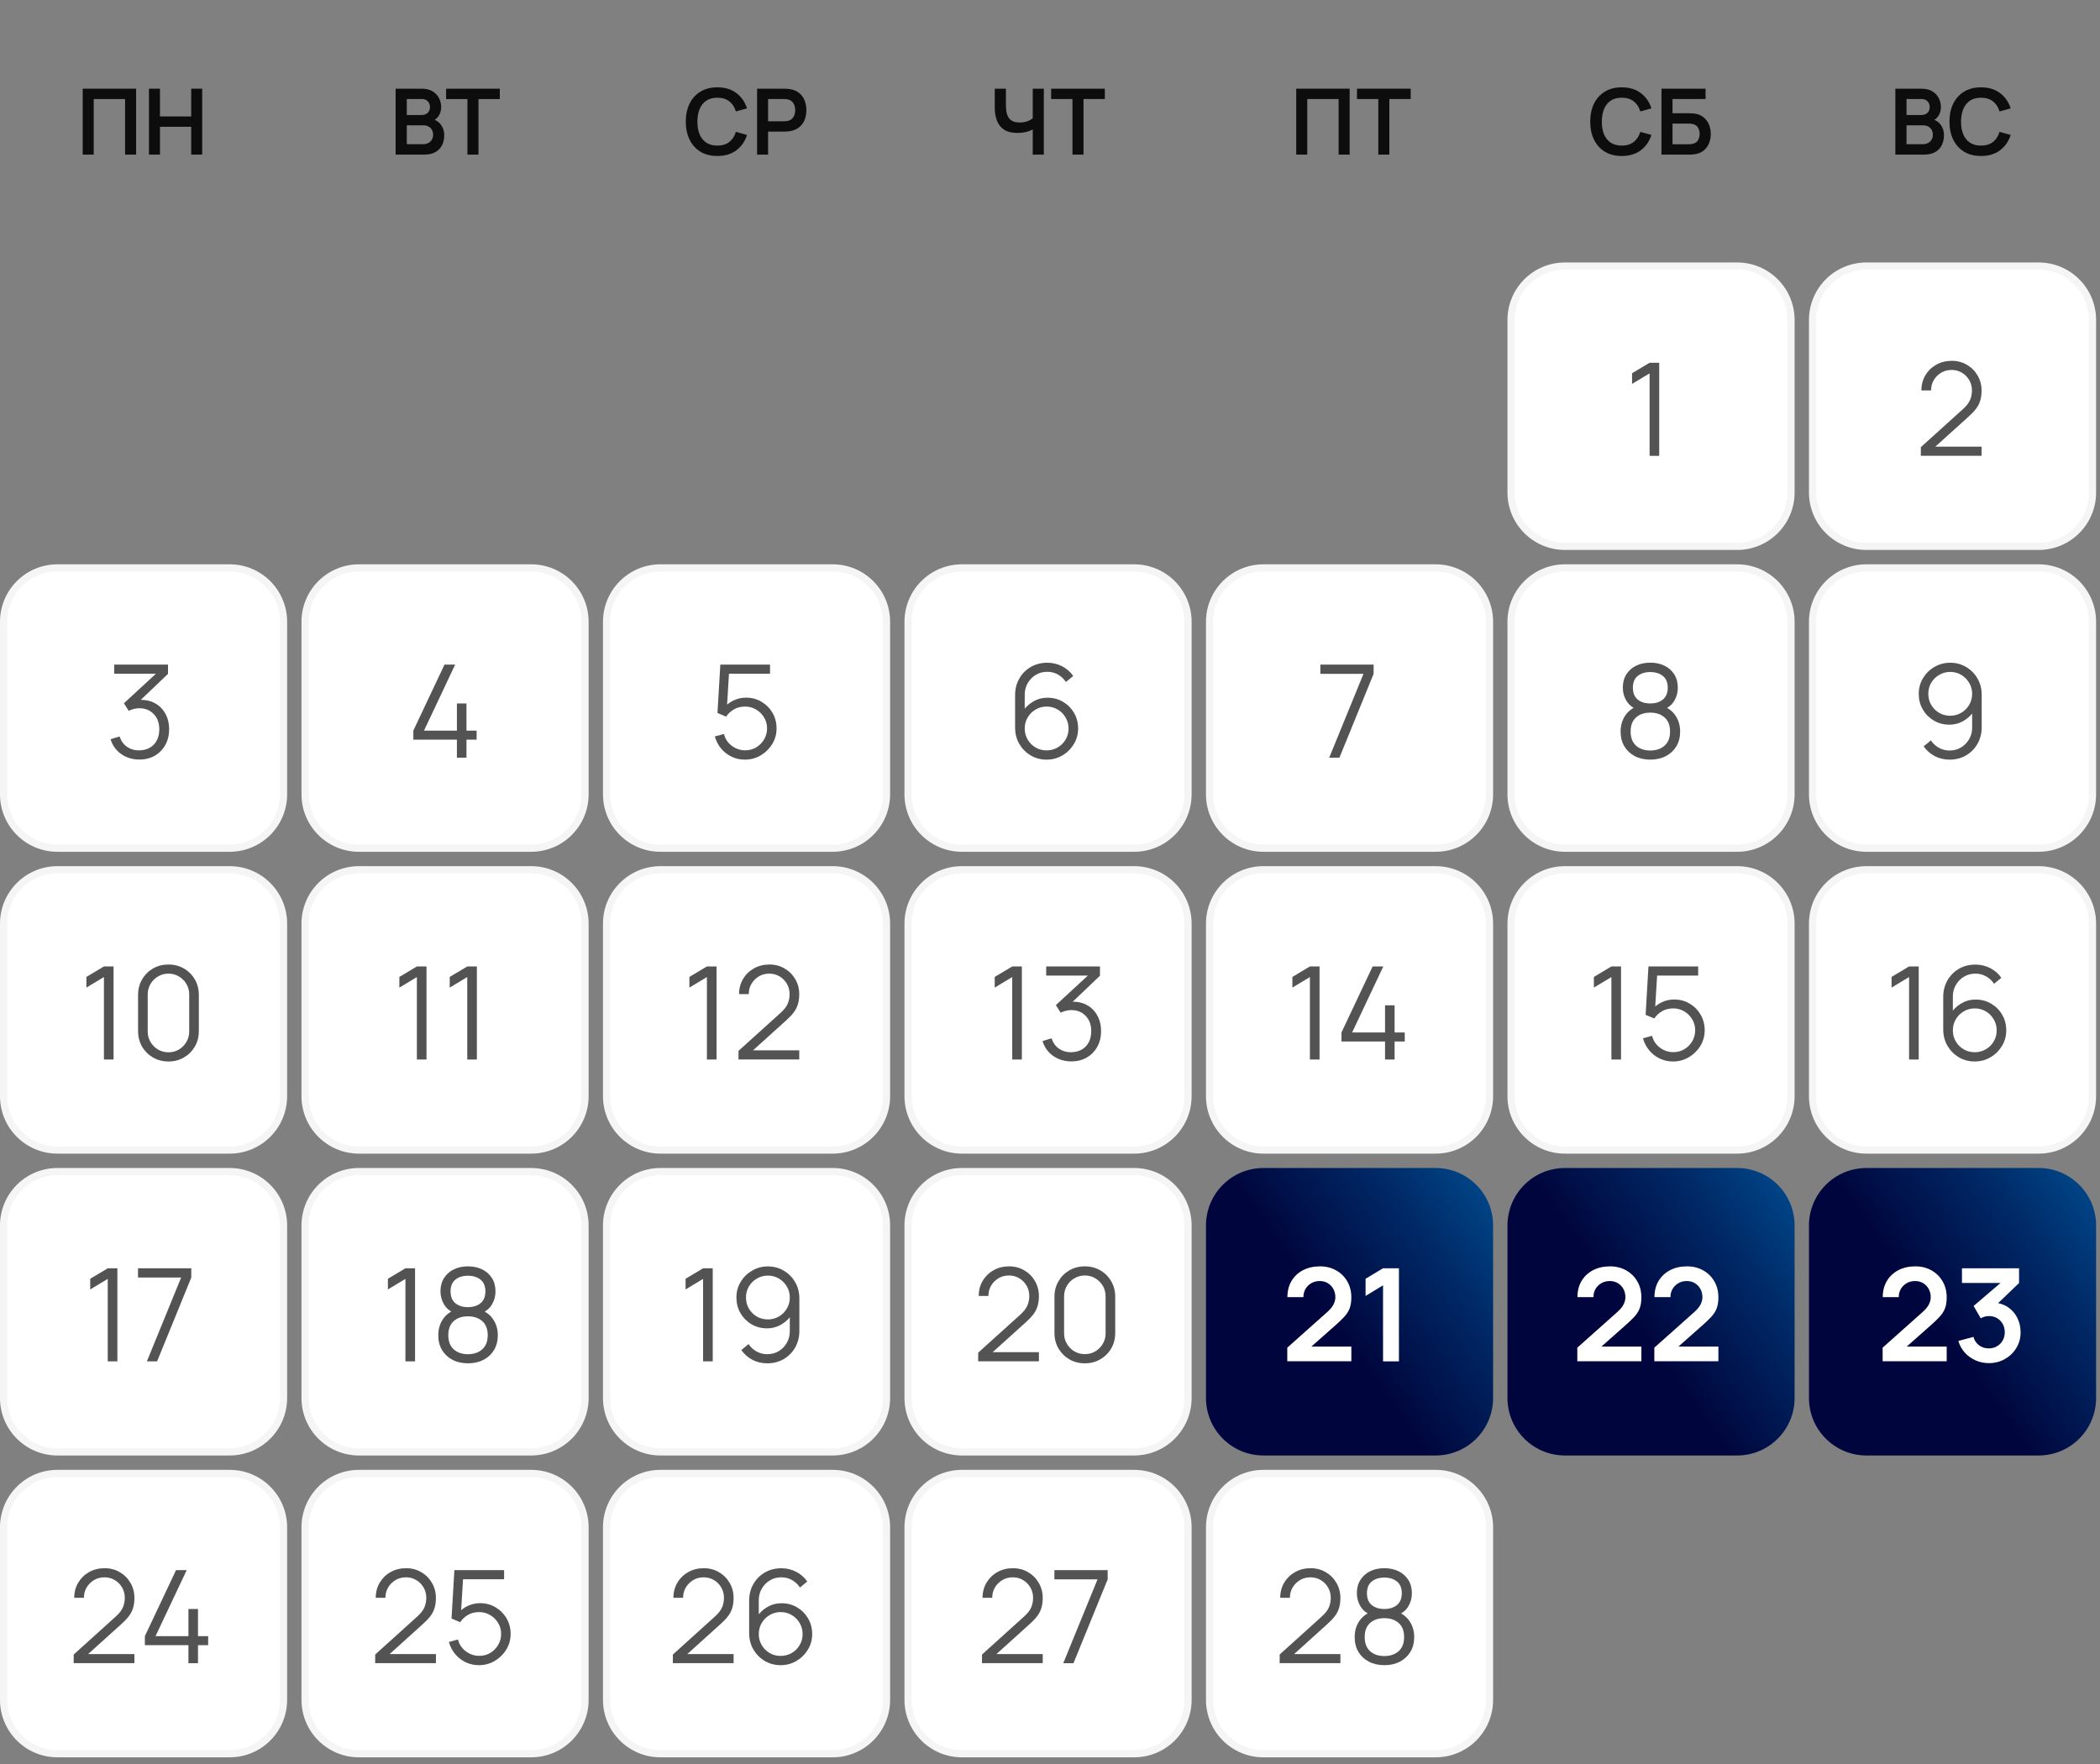 <svg width="275" height="231" viewBox="0 0 275 231" fill="none" xmlns="http://www.w3.org/2000/svg">
<rect x="0" y="0" width="275" height="231" fill="#808080" stroke="none"/>
<path d="M10.829 20.247V11.615H17.825V20.247H16.381V12.97H12.274V20.247H10.829ZM19.506 20.247V11.615H20.95V15.248H25.039V11.615H26.478V20.247H25.039V16.602H20.95V20.247H19.506Z" fill="#0D0D0D"/>
<path d="M51.808 20.247V11.615H55.231C55.815 11.615 56.292 11.733 56.664 11.968C57.04 12.2 57.317 12.498 57.497 12.862C57.681 13.225 57.773 13.601 57.773 13.989C57.773 14.464 57.659 14.868 57.431 15.2C57.208 15.531 56.902 15.755 56.514 15.871V15.571C57.058 15.695 57.469 15.953 57.749 16.345C58.033 16.736 58.175 17.182 58.175 17.682C58.175 18.193 58.077 18.641 57.881 19.024C57.685 19.408 57.393 19.708 57.006 19.924C56.622 20.14 56.146 20.247 55.579 20.247H51.808ZM53.271 18.887H55.399C55.651 18.887 55.877 18.837 56.076 18.737C56.276 18.633 56.432 18.489 56.544 18.305C56.66 18.117 56.718 17.895 56.718 17.64C56.718 17.408 56.668 17.2 56.568 17.016C56.468 16.832 56.322 16.686 56.13 16.578C55.938 16.467 55.709 16.411 55.441 16.411H53.271V18.887ZM53.271 15.062H55.213C55.421 15.062 55.607 15.022 55.771 14.942C55.935 14.862 56.064 14.744 56.16 14.588C56.256 14.432 56.304 14.24 56.304 14.013C56.304 13.713 56.208 13.463 56.017 13.263C55.825 13.063 55.557 12.963 55.213 12.963H53.271V15.062ZM61.212 20.247V12.97H58.418V11.615H65.451V12.97H62.657V20.247H61.212Z" fill="#0D0D0D"/>
<path d="M93.938 20.427C93.075 20.427 92.335 20.239 91.72 19.864C91.104 19.484 90.631 18.956 90.299 18.281C89.971 17.605 89.807 16.822 89.807 15.931C89.807 15.04 89.971 14.256 90.299 13.581C90.631 12.905 91.104 12.38 91.72 12.004C92.335 11.624 93.075 11.435 93.938 11.435C94.933 11.435 95.762 11.684 96.426 12.184C97.089 12.68 97.555 13.349 97.823 14.192L96.366 14.594C96.198 14.03 95.912 13.591 95.509 13.275C95.105 12.955 94.581 12.796 93.938 12.796C93.358 12.796 92.875 12.925 92.487 13.185C92.103 13.445 91.814 13.811 91.618 14.282C91.426 14.75 91.328 15.299 91.324 15.931C91.324 16.562 91.42 17.114 91.612 17.585C91.808 18.053 92.1 18.417 92.487 18.677C92.875 18.936 93.358 19.066 93.938 19.066C94.581 19.066 95.105 18.906 95.509 18.587C95.912 18.267 96.198 17.827 96.366 17.268L97.823 17.669C97.555 18.513 97.089 19.184 96.426 19.684C95.762 20.179 94.933 20.427 93.938 20.427ZM99.139 20.247V11.614H102.706C102.79 11.614 102.898 11.618 103.03 11.627C103.162 11.63 103.283 11.643 103.395 11.662C103.895 11.738 104.307 11.904 104.63 12.16C104.958 12.416 105.2 12.74 105.356 13.131C105.516 13.519 105.596 13.951 105.596 14.426C105.596 14.898 105.516 15.329 105.356 15.721C105.196 16.109 104.952 16.43 104.624 16.686C104.301 16.942 103.891 17.108 103.395 17.184C103.283 17.2 103.16 17.212 103.024 17.22C102.892 17.228 102.786 17.232 102.706 17.232H100.584V20.247H99.139ZM100.584 15.883H102.646C102.726 15.883 102.816 15.879 102.916 15.871C103.016 15.863 103.108 15.847 103.192 15.823C103.431 15.763 103.619 15.657 103.755 15.505C103.895 15.353 103.993 15.181 104.049 14.99C104.109 14.798 104.139 14.61 104.139 14.426C104.139 14.242 104.109 14.055 104.049 13.863C103.993 13.667 103.895 13.493 103.755 13.341C103.619 13.189 103.431 13.083 103.192 13.023C103.108 12.999 103.016 12.985 102.916 12.981C102.816 12.973 102.726 12.969 102.646 12.969H100.584V15.883Z" fill="#0D0D0D"/>
<path d="M135.241 20.247V16.41L135.475 16.782C135.239 16.978 134.92 17.132 134.516 17.244C134.112 17.352 133.683 17.406 133.227 17.406C132.5 17.406 131.92 17.264 131.489 16.98C131.057 16.696 130.745 16.305 130.553 15.805C130.362 15.305 130.266 14.728 130.266 14.072V11.614H131.728V13.629C131.728 13.925 131.744 14.216 131.776 14.504C131.812 14.788 131.888 15.046 132.004 15.277C132.124 15.509 132.306 15.695 132.55 15.835C132.794 15.971 133.123 16.039 133.539 16.039C134.002 16.039 134.398 15.961 134.726 15.805C135.054 15.649 135.285 15.483 135.421 15.307L135.241 16.033V11.614H136.692V20.247H135.241ZM140.442 20.247V12.969H137.649V11.614H144.681V12.969H141.887V20.247H140.442Z" fill="#0D0D0D"/>
<path d="M169.744 20.247V11.614H176.74V20.247H175.296V12.969H171.189V20.247H169.744ZM180.495 20.247V12.969H177.701V11.614H184.733V12.969H181.94V20.247H180.495Z" fill="#0D0D0D"/>
<path d="M212.374 20.427C211.511 20.427 210.771 20.239 210.156 19.864C209.54 19.484 209.067 18.956 208.735 18.281C208.407 17.605 208.243 16.822 208.243 15.931C208.243 15.04 208.407 14.256 208.735 13.581C209.067 12.905 209.54 12.38 210.156 12.004C210.771 11.624 211.511 11.435 212.374 11.435C213.369 11.435 214.198 11.684 214.862 12.184C215.525 12.68 215.991 13.349 216.259 14.192L214.802 14.594C214.634 14.03 214.348 13.591 213.945 13.275C213.541 12.955 213.017 12.796 212.374 12.796C211.794 12.796 211.311 12.925 210.923 13.185C210.539 13.445 210.25 13.811 210.054 14.282C209.862 14.75 209.764 15.299 209.76 15.931C209.76 16.562 209.856 17.114 210.048 17.585C210.244 18.053 210.535 18.417 210.923 18.677C211.311 18.936 211.794 19.066 212.374 19.066C213.017 19.066 213.541 18.906 213.945 18.587C214.348 18.267 214.634 17.827 214.802 17.268L216.259 17.669C215.991 18.513 215.525 19.184 214.862 19.684C214.198 20.179 213.369 20.427 212.374 20.427ZM217.575 20.247V11.614H223.348V12.969H219.02V14.828H221.142C221.222 14.828 221.328 14.832 221.46 14.84C221.596 14.844 221.719 14.852 221.831 14.864C222.315 14.92 222.719 15.074 223.042 15.325C223.37 15.577 223.616 15.895 223.78 16.279C223.948 16.662 224.031 17.082 224.031 17.538C224.031 17.993 223.95 18.415 223.786 18.802C223.622 19.186 223.376 19.504 223.048 19.756C222.725 20.003 222.319 20.155 221.831 20.211C221.719 20.223 221.597 20.233 221.466 20.241C221.334 20.245 221.226 20.247 221.142 20.247H217.575ZM219.02 18.892H221.082C221.162 18.892 221.252 18.888 221.352 18.88C221.452 18.872 221.544 18.86 221.627 18.845C221.987 18.768 222.235 18.601 222.371 18.341C222.507 18.081 222.575 17.813 222.575 17.538C222.575 17.258 222.507 16.99 222.371 16.734C222.235 16.474 221.987 16.307 221.627 16.231C221.544 16.211 221.452 16.199 221.352 16.195C221.252 16.187 221.162 16.183 221.082 16.183H219.02V18.892Z" fill="#0D0D0D"/>
<path d="M248.202 20.247V11.615H251.625C252.208 11.615 252.686 11.733 253.058 11.968C253.433 12.2 253.711 12.498 253.891 12.862C254.075 13.225 254.167 13.601 254.167 13.989C254.167 14.464 254.053 14.868 253.825 15.2C253.601 15.531 253.295 15.755 252.908 15.871V15.571C253.451 15.695 253.863 15.953 254.143 16.345C254.426 16.736 254.568 17.182 254.568 17.682C254.568 18.193 254.47 18.641 254.275 19.024C254.079 19.408 253.787 19.708 253.399 19.924C253.016 20.14 252.54 20.247 251.973 20.247H248.202ZM249.664 18.887H251.793C252.044 18.887 252.27 18.837 252.47 18.737C252.67 18.633 252.826 18.489 252.938 18.305C253.054 18.117 253.112 17.895 253.112 17.64C253.112 17.408 253.062 17.2 252.962 17.016C252.862 16.832 252.716 16.686 252.524 16.578C252.332 16.467 252.102 16.411 251.835 16.411H249.664V18.887ZM249.664 15.062H251.607C251.815 15.062 252 15.022 252.164 14.942C252.328 14.862 252.458 14.744 252.554 14.588C252.65 14.432 252.698 14.24 252.698 14.013C252.698 13.713 252.602 13.463 252.41 13.263C252.218 13.063 251.951 12.963 251.607 12.963H249.664V15.062ZM259.417 20.427C258.553 20.427 257.814 20.239 257.198 19.864C256.583 19.484 256.109 18.956 255.778 18.281C255.45 17.606 255.286 16.822 255.286 15.931C255.286 15.04 255.45 14.256 255.778 13.581C256.109 12.906 256.583 12.38 257.198 12.004C257.814 11.625 258.553 11.435 259.417 11.435C260.412 11.435 261.241 11.685 261.904 12.184C262.568 12.68 263.034 13.349 263.301 14.193L261.845 14.594C261.677 14.031 261.391 13.591 260.987 13.275C260.584 12.956 260.06 12.796 259.417 12.796C258.837 12.796 258.353 12.926 257.966 13.185C257.582 13.445 257.292 13.811 257.097 14.282C256.905 14.75 256.807 15.3 256.803 15.931C256.803 16.562 256.899 17.114 257.091 17.586C257.286 18.053 257.578 18.417 257.966 18.677C258.353 18.936 258.837 19.066 259.417 19.066C260.06 19.066 260.584 18.907 260.987 18.587C261.391 18.267 261.677 17.827 261.845 17.268L263.301 17.67C263.034 18.513 262.568 19.184 261.904 19.684C261.241 20.18 260.412 20.427 259.417 20.427Z" fill="#0D0D0D"/>
<path d="M197.407 41.897C197.407 37.741 200.776 34.372 204.932 34.372H227.482C231.638 34.372 235.007 37.741 235.007 41.897V64.493C235.007 68.648 231.638 72.017 227.482 72.017H204.932C200.776 72.017 197.407 68.648 197.407 64.493V41.897Z" fill="white"/>
<path d="M197.878 41.897C197.878 38.001 201.036 34.842 204.932 34.842H227.482C231.378 34.842 234.536 38.001 234.536 41.897V64.493C234.536 68.388 231.378 71.547 227.482 71.547H204.932C201.036 71.547 197.878 68.388 197.878 64.493V41.897Z" stroke="black" stroke-opacity="0.04" stroke-width="0.941"/>
<path d="M216.017 59.694V48.893L213.723 50.273V48.876L216.017 47.505H217.278V59.694H216.017Z" fill="#535353"/>
<path d="M236.889 41.897C236.889 37.741 240.258 34.372 244.413 34.372H266.964C271.119 34.372 274.488 37.741 274.488 41.897V64.493C274.488 68.648 271.119 72.017 266.964 72.017H244.413C240.258 72.017 236.889 68.648 236.889 64.493V41.897Z" fill="white"/>
<path d="M237.359 41.897C237.359 38.001 240.517 34.842 244.413 34.842H266.964C270.86 34.842 274.018 38.001 274.018 41.897V64.493C274.018 68.388 270.859 71.547 266.964 71.547H244.413C240.517 71.547 237.359 68.388 237.359 64.493V41.897Z" stroke="black" stroke-opacity="0.04" stroke-width="0.941"/>
<path d="M251.535 59.686L251.543 58.552L257.054 53.574C257.528 53.145 257.841 52.739 257.994 52.355C258.152 51.966 258.231 51.56 258.231 51.136C258.231 50.634 258.112 50.18 257.875 49.774C257.638 49.367 257.319 49.046 256.919 48.809C256.518 48.566 256.069 48.445 255.573 48.445C255.054 48.445 254.591 48.569 254.184 48.817C253.778 49.065 253.456 49.393 253.219 49.799C252.988 50.205 252.875 50.648 252.881 51.128H251.611C251.611 50.389 251.786 49.726 252.136 49.139C252.486 48.552 252.96 48.092 253.558 47.759C254.156 47.42 254.833 47.251 255.59 47.251C256.329 47.251 256.992 47.426 257.579 47.776C258.171 48.12 258.637 48.589 258.976 49.181C259.32 49.768 259.492 50.423 259.492 51.145C259.492 51.653 259.43 52.102 259.306 52.491C259.187 52.875 258.998 53.233 258.739 53.566C258.485 53.893 258.16 54.232 257.765 54.582L252.872 59L252.678 58.492H259.492V59.686H251.535Z" fill="#535353"/>
<path d="M0 81.424C0 77.268 3.369 73.899 7.524 73.899H30.075C34.23 73.899 37.599 77.268 37.599 81.424V104.02C37.599 108.175 34.23 111.544 30.075 111.544H7.524C3.369 111.544 0 108.175 0 104.02V81.424Z" fill="white"/>
<path d="M0.47 81.424C0.47 77.528 3.628 74.37 7.524 74.37H30.075C33.971 74.37 37.129 77.528 37.129 81.424V104.02C37.129 107.915 33.971 111.074 30.075 111.074H7.524C3.628 111.074 0.47 107.915 0.47 104.02V81.424Z" stroke="black" stroke-opacity="0.04" stroke-width="0.941"/>
<path d="M18.261 99.467C17.657 99.467 17.101 99.36 16.593 99.145C16.085 98.931 15.648 98.626 15.281 98.231C14.914 97.831 14.646 97.354 14.477 96.801L15.662 96.445C15.865 97.049 16.198 97.506 16.661 97.817C17.129 98.127 17.657 98.276 18.244 98.265C18.785 98.254 19.251 98.132 19.64 97.901C20.035 97.67 20.337 97.348 20.546 96.936C20.755 96.524 20.859 96.047 20.859 95.505C20.859 94.676 20.617 94.01 20.131 93.508C19.652 93 19.017 92.746 18.227 92.746C18.007 92.746 17.775 92.777 17.533 92.839C17.29 92.895 17.064 92.977 16.855 93.085L16.229 92.094L20.969 87.718L21.172 88.226H14.959V87.032H22.002V88.243L17.871 92.187L17.854 91.696C18.701 91.589 19.446 91.685 20.089 91.984C20.732 92.283 21.235 92.74 21.596 93.356C21.962 93.965 22.146 94.682 22.146 95.505C22.146 96.284 21.977 96.973 21.638 97.571C21.305 98.163 20.845 98.629 20.258 98.968C19.671 99.301 19.006 99.467 18.261 99.467Z" fill="#535353"/>
<path d="M39.481 81.424C39.481 77.268 42.85 73.899 47.006 73.899H69.556C73.712 73.899 77.081 77.268 77.081 81.424V104.02C77.081 108.175 73.712 111.544 69.556 111.544H47.006C42.85 111.544 39.481 108.175 39.481 104.02V81.424Z" fill="white"/>
<path d="M39.952 81.424C39.952 77.528 43.11 74.37 47.006 74.37H69.556C73.452 74.37 76.61 77.528 76.61 81.424V104.02C76.61 107.915 73.452 111.074 69.556 111.074H47.006C43.11 111.074 39.952 107.915 39.952 104.02V81.424Z" stroke="black" stroke-opacity="0.04" stroke-width="0.941"/>
<path d="M59.833 99.222V96.86H54.127V95.675L58.208 87.032H59.604L55.524 95.675H59.833V92.12H61.086V95.675H62.415V96.86H61.086V99.222H59.833Z" fill="#535353"/>
<path d="M78.963 81.424C78.963 77.268 82.332 73.899 86.487 73.899H109.038C113.193 73.899 116.562 77.268 116.562 81.424V104.02C116.562 108.175 113.193 111.544 109.038 111.544H86.487C82.332 111.544 78.963 108.175 78.963 104.02V81.424Z" fill="white"/>
<path d="M79.433 81.424C79.433 77.528 82.591 74.37 86.487 74.37H109.038C112.934 74.37 116.092 77.528 116.092 81.424V104.02C116.092 107.915 112.934 111.074 109.038 111.074H86.487C82.591 111.074 79.433 107.915 79.433 104.02V81.424Z" stroke="black" stroke-opacity="0.04" stroke-width="0.941"/>
<path d="M97.545 99.476C96.913 99.476 96.329 99.346 95.793 99.086C95.257 98.827 94.8 98.468 94.422 98.011C94.043 97.554 93.773 97.029 93.609 96.437L94.803 96.115C94.91 96.555 95.105 96.936 95.387 97.258C95.669 97.574 95.999 97.819 96.377 97.994C96.761 98.169 97.162 98.257 97.579 98.257C98.121 98.257 98.606 98.127 99.035 97.867C99.47 97.602 99.814 97.252 100.068 96.818C100.322 96.383 100.449 95.906 100.449 95.387C100.449 94.851 100.316 94.368 100.051 93.939C99.786 93.505 99.436 93.161 99.001 92.907C98.567 92.653 98.093 92.526 97.579 92.526C97.003 92.526 96.507 92.653 96.089 92.907C95.672 93.155 95.339 93.468 95.09 93.846L93.956 93.372L94.329 87.032H100.838V88.226H94.879L95.497 87.642L95.167 93.051L94.853 92.636C95.203 92.235 95.626 91.922 96.123 91.696C96.62 91.471 97.142 91.358 97.689 91.358C98.44 91.358 99.117 91.538 99.721 91.9C100.325 92.255 100.804 92.737 101.16 93.347C101.515 93.957 101.693 94.636 101.693 95.387C101.693 96.132 101.504 96.815 101.126 97.436C100.748 98.051 100.246 98.544 99.619 98.917C98.993 99.289 98.301 99.476 97.545 99.476Z" fill="#535353"/>
<path d="M118.444 81.424C118.444 77.268 121.813 73.899 125.969 73.899H148.519C152.675 73.899 156.044 77.268 156.044 81.424V104.02C156.044 108.175 152.675 111.544 148.519 111.544H125.969C121.813 111.544 118.444 108.175 118.444 104.02V81.424Z" fill="white"/>
<path d="M118.915 81.424C118.915 77.528 122.073 74.37 125.969 74.37H148.519C152.415 74.37 155.573 77.528 155.573 81.424V104.02C155.573 107.915 152.415 111.074 148.519 111.074H125.969C122.073 111.074 118.915 107.915 118.915 104.02V81.424Z" stroke="black" stroke-opacity="0.04" stroke-width="0.941"/>
<path d="M137.051 99.476C136.29 99.476 135.596 99.292 134.969 98.925C134.348 98.553 133.852 98.051 133.479 97.419C133.112 96.781 132.929 96.064 132.929 95.269V91.044C132.929 90.226 133.112 89.498 133.479 88.861C133.846 88.217 134.346 87.712 134.978 87.345C135.615 86.973 136.338 86.787 137.145 86.787C137.839 86.787 138.482 86.939 139.075 87.244C139.673 87.549 140.161 87.975 140.539 88.522L139.583 89.309C139.323 88.903 138.979 88.578 138.55 88.336C138.121 88.093 137.653 87.972 137.145 87.972C136.575 87.972 136.067 88.11 135.621 88.386C135.175 88.663 134.825 89.027 134.571 89.478C134.317 89.924 134.19 90.41 134.19 90.934V93.593L133.877 93.237C134.233 92.678 134.698 92.227 135.274 91.883C135.855 91.538 136.487 91.366 137.17 91.366C137.926 91.366 138.606 91.547 139.21 91.908C139.814 92.263 140.294 92.746 140.649 93.356C141.005 93.965 141.182 94.648 141.182 95.404C141.182 96.154 140.993 96.837 140.615 97.453C140.243 98.068 139.743 98.559 139.117 98.925C138.496 99.292 137.808 99.476 137.051 99.476ZM137.051 98.265C137.582 98.265 138.064 98.138 138.499 97.884C138.939 97.63 139.286 97.286 139.54 96.852C139.8 96.417 139.93 95.934 139.93 95.404C139.93 94.874 139.8 94.391 139.54 93.957C139.286 93.516 138.942 93.169 138.507 92.915C138.073 92.656 137.59 92.526 137.06 92.526C136.529 92.526 136.047 92.656 135.612 92.915C135.178 93.169 134.831 93.516 134.571 93.957C134.317 94.391 134.19 94.874 134.19 95.404C134.19 95.929 134.317 96.409 134.571 96.843C134.825 97.278 135.169 97.625 135.604 97.884C136.039 98.138 136.521 98.265 137.051 98.265Z" fill="#535353"/>
<path d="M157.926 81.424C157.926 77.268 161.295 73.899 165.45 73.899H188.001C192.156 73.899 195.525 77.268 195.525 81.424V104.02C195.525 108.175 192.156 111.544 188.001 111.544H165.45C161.295 111.544 157.926 108.175 157.926 104.02V81.424Z" fill="white"/>
<path d="M158.396 81.424C158.396 77.528 161.554 74.37 165.45 74.37H188.001C191.897 74.37 195.055 77.528 195.055 81.424V104.02C195.055 107.915 191.897 111.074 188.001 111.074H165.45C161.554 111.074 158.396 107.915 158.396 104.02V81.424Z" stroke="black" stroke-opacity="0.04" stroke-width="0.941"/>
<path d="M174.062 99.222L178.549 88.243H172.903V87.032H179.878V88.243L175.4 99.222H174.062Z" fill="#535353"/>
<path d="M197.407 81.424C197.407 77.268 200.776 73.899 204.932 73.899H227.482C231.638 73.899 235.007 77.268 235.007 81.424V104.02C235.007 108.175 231.638 111.544 227.482 111.544H204.932C200.776 111.544 197.407 108.175 197.407 104.02V81.424Z" fill="white"/>
<path d="M197.878 81.424C197.878 77.528 201.036 74.37 204.932 74.37H227.482C231.378 74.37 234.536 77.528 234.536 81.424V104.02C234.536 107.915 231.378 111.074 227.482 111.074H204.932C201.036 111.074 197.878 107.915 197.878 104.02V81.424Z" stroke="black" stroke-opacity="0.04" stroke-width="0.941"/>
<path d="M216.108 99.476C215.346 99.476 214.672 99.323 214.085 99.019C213.504 98.714 213.047 98.288 212.714 97.74C212.386 97.187 212.223 96.541 212.223 95.802C212.223 95.046 212.406 94.374 212.773 93.787C213.14 93.195 213.698 92.746 214.449 92.441L214.432 92.932C213.806 92.701 213.329 92.323 213.002 91.798C212.674 91.273 212.511 90.692 212.511 90.054C212.511 89.377 212.666 88.796 212.976 88.31C213.287 87.819 213.71 87.441 214.246 87.176C214.788 86.911 215.408 86.778 216.108 86.778C216.808 86.778 217.429 86.911 217.97 87.176C218.512 87.441 218.938 87.819 219.249 88.31C219.559 88.796 219.714 89.377 219.714 90.054C219.714 90.692 219.556 91.27 219.24 91.789C218.93 92.309 218.453 92.689 217.81 92.932L217.767 92.441C218.518 92.74 219.079 93.186 219.452 93.779C219.83 94.371 220.019 95.046 220.019 95.802C220.019 96.541 219.852 97.187 219.52 97.74C219.187 98.288 218.727 98.714 218.14 99.019C217.553 99.323 216.876 99.476 216.108 99.476ZM216.108 98.282C216.876 98.282 217.499 98.07 217.979 97.647C218.459 97.218 218.698 96.603 218.698 95.802C218.698 94.989 218.461 94.374 217.987 93.957C217.513 93.533 216.887 93.322 216.108 93.322C215.329 93.322 214.706 93.533 214.237 93.957C213.769 94.374 213.535 94.989 213.535 95.802C213.535 96.603 213.772 97.218 214.246 97.647C214.72 98.07 215.341 98.282 216.108 98.282ZM216.108 92.12C216.785 92.12 217.336 91.948 217.759 91.603C218.182 91.253 218.394 90.737 218.394 90.054C218.394 89.371 218.182 88.861 217.759 88.522C217.336 88.178 216.785 88.006 216.108 88.006C215.431 88.006 214.881 88.178 214.458 88.522C214.04 88.861 213.831 89.371 213.831 90.054C213.831 90.737 214.04 91.253 214.458 91.603C214.881 91.948 215.431 92.12 216.108 92.12Z" fill="#535353"/>
<path d="M236.889 81.424C236.889 77.268 240.258 73.899 244.413 73.899H266.964C271.119 73.899 274.488 77.268 274.488 81.424V104.02C274.488 108.175 271.119 111.544 266.964 111.544H244.413C240.258 111.544 236.889 108.175 236.889 104.02V81.424Z" fill="white"/>
<path d="M237.359 81.424C237.359 77.528 240.517 74.37 244.413 74.37H266.964C270.86 74.37 274.018 77.528 274.018 81.424V104.02C274.018 107.915 270.859 111.074 266.964 111.074H244.413C240.517 111.074 237.359 107.915 237.359 104.02V81.424Z" stroke="black" stroke-opacity="0.04" stroke-width="0.941"/>
<path d="M255.386 86.787C256.153 86.787 256.848 86.973 257.468 87.345C258.095 87.712 258.591 88.214 258.958 88.852C259.325 89.484 259.508 90.195 259.508 90.985V95.218C259.508 96.03 259.325 96.758 258.958 97.402C258.591 98.045 258.089 98.553 257.451 98.925C256.819 99.292 256.1 99.476 255.293 99.476C254.599 99.476 253.955 99.323 253.363 99.019C252.776 98.708 252.291 98.282 251.907 97.74L252.855 96.953C253.115 97.354 253.459 97.675 253.888 97.918C254.322 98.161 254.791 98.282 255.293 98.282C255.868 98.282 256.376 98.147 256.816 97.876C257.262 97.599 257.612 97.238 257.866 96.792C258.126 96.341 258.256 95.853 258.256 95.328V92.67L258.56 93.025C258.21 93.584 257.745 94.035 257.164 94.38C256.588 94.724 255.956 94.896 255.267 94.896C254.517 94.896 253.837 94.716 253.227 94.354C252.624 93.993 252.144 93.508 251.788 92.898C251.438 92.289 251.264 91.609 251.264 90.858C251.264 90.108 251.45 89.425 251.822 88.81C252.195 88.189 252.694 87.698 253.32 87.337C253.947 86.97 254.635 86.787 255.386 86.787ZM255.386 87.989C254.855 87.989 254.373 88.118 253.938 88.378C253.504 88.632 253.157 88.976 252.897 89.411C252.643 89.845 252.516 90.328 252.516 90.858C252.516 91.389 252.643 91.871 252.897 92.306C253.151 92.74 253.495 93.087 253.93 93.347C254.364 93.601 254.847 93.728 255.377 93.728C255.908 93.728 256.39 93.601 256.825 93.347C257.265 93.087 257.612 92.74 257.866 92.306C258.126 91.871 258.256 91.389 258.256 90.858C258.256 90.334 258.126 89.854 257.866 89.419C257.612 88.985 257.268 88.638 256.833 88.378C256.399 88.118 255.916 87.989 255.386 87.989Z" fill="#535353"/>
<path d="M0 120.951C0 116.795 3.369 113.426 7.524 113.426H30.075C34.23 113.426 37.599 116.795 37.599 120.951V143.547C37.599 147.702 34.23 151.071 30.075 151.071H7.524C3.369 151.071 0 147.702 0 143.547V120.951Z" fill="white"/>
<path d="M0.47 120.951C0.47 117.055 3.628 113.897 7.524 113.897H30.075C33.971 113.897 37.129 117.055 37.129 120.951V143.547C37.129 147.443 33.971 150.601 30.075 150.601H7.524C3.628 150.601 0.47 147.443 0.47 143.547V120.951Z" stroke="black" stroke-opacity="0.04" stroke-width="0.941"/>
<path d="M13.609 138.749V127.948L11.315 129.327V127.931L13.609 126.559H14.871V138.749H13.609ZM22.06 139.003C21.309 139.003 20.632 138.828 20.028 138.478C19.43 138.128 18.956 137.654 18.606 137.056C18.256 136.452 18.081 135.775 18.081 135.024V130.284C18.081 129.533 18.256 128.859 18.606 128.261C18.956 127.657 19.43 127.18 20.028 126.83C20.632 126.48 21.309 126.305 22.06 126.305C22.81 126.305 23.485 126.48 24.083 126.83C24.687 127.18 25.164 127.657 25.514 128.261C25.863 128.859 26.038 129.533 26.038 130.284V135.024C26.038 135.775 25.863 136.452 25.514 137.056C25.164 137.654 24.687 138.128 24.083 138.478C23.485 138.828 22.81 139.003 22.06 139.003ZM22.06 137.801C22.562 137.801 23.019 137.679 23.431 137.437C23.843 137.188 24.17 136.858 24.413 136.446C24.656 136.034 24.777 135.58 24.777 135.083V130.225C24.777 129.722 24.656 129.265 24.413 128.853C24.17 128.441 23.843 128.114 23.431 127.871C23.019 127.623 22.562 127.499 22.06 127.499C21.558 127.499 21.101 127.623 20.689 127.871C20.276 128.114 19.949 128.441 19.707 128.853C19.464 129.265 19.343 129.722 19.343 130.225V135.083C19.343 135.58 19.464 136.034 19.707 136.446C19.949 136.858 20.276 137.188 20.689 137.437C21.101 137.679 21.558 137.801 22.06 137.801Z" fill="#535353"/>
<path d="M39.481 120.951C39.481 116.795 42.85 113.426 47.006 113.426H69.556C73.712 113.426 77.081 116.795 77.081 120.951V143.547C77.081 147.702 73.712 151.071 69.556 151.071H47.006C42.85 151.071 39.481 147.702 39.481 143.547V120.951Z" fill="white"/>
<path d="M39.952 120.951C39.952 117.055 43.11 113.897 47.006 113.897H69.556C73.452 113.897 76.61 117.055 76.61 120.951V143.547C76.61 147.443 73.452 150.601 69.556 150.601H47.006C43.11 150.601 39.952 147.443 39.952 143.547V120.951Z" stroke="black" stroke-opacity="0.04" stroke-width="0.941"/>
<path d="M54.591 138.749V127.948L52.297 129.327V127.931L54.591 126.559H55.852V138.749H54.591ZM61.188 138.749V127.948L58.894 129.327V127.931L61.188 126.559H62.449V138.749H61.188Z" fill="#535353"/>
<path d="M78.963 120.951C78.963 116.795 82.332 113.426 86.487 113.426H109.038C113.193 113.426 116.562 116.795 116.562 120.951V143.547C116.562 147.702 113.193 151.071 109.038 151.071H86.487C82.332 151.071 78.963 147.702 78.963 143.547V120.951Z" fill="white"/>
<path d="M79.433 120.951C79.433 117.055 82.591 113.897 86.487 113.897H109.038C112.934 113.897 116.092 117.055 116.092 120.951V143.547C116.092 147.443 112.934 150.601 109.038 150.601H86.487C82.591 150.601 79.433 147.443 79.433 143.547V120.951Z" stroke="black" stroke-opacity="0.04" stroke-width="0.941"/>
<path d="M92.572 138.749V127.948L90.278 129.327V127.931L92.572 126.559H93.834V138.749H92.572ZM96.706 138.74L96.714 137.606L102.225 132.629C102.699 132.2 103.012 131.793 103.164 131.41C103.322 131.02 103.401 130.614 103.401 130.191C103.401 129.688 103.283 129.234 103.046 128.828C102.809 128.422 102.49 128.1 102.089 127.863C101.689 127.62 101.24 127.499 100.743 127.499C100.224 127.499 99.761 127.623 99.355 127.871C98.949 128.12 98.627 128.447 98.39 128.853C98.159 129.26 98.046 129.703 98.052 130.182H96.782C96.782 129.443 96.957 128.78 97.307 128.193C97.657 127.606 98.131 127.146 98.729 126.813C99.327 126.475 100.004 126.305 100.76 126.305C101.5 126.305 102.163 126.48 102.75 126.83C103.342 127.174 103.808 127.643 104.146 128.235C104.491 128.822 104.663 129.477 104.663 130.199C104.663 130.707 104.601 131.156 104.476 131.545C104.358 131.929 104.169 132.287 103.909 132.62C103.655 132.947 103.331 133.286 102.936 133.636L98.043 138.055L97.849 137.547H104.663V138.74H96.706Z" fill="#535353"/>
<path d="M118.444 120.951C118.444 116.795 121.813 113.426 125.969 113.426H148.519C152.675 113.426 156.044 116.795 156.044 120.951V143.547C156.044 147.702 152.675 151.071 148.519 151.071H125.969C121.813 151.071 118.444 147.702 118.444 143.547V120.951Z" fill="white"/>
<path d="M118.915 120.951C118.915 117.055 122.073 113.897 125.969 113.897H148.519C152.415 113.897 155.573 117.055 155.573 120.951V143.547C155.573 147.443 152.415 150.601 148.519 150.601H125.969C122.073 150.601 118.915 147.443 118.915 143.547V120.951Z" stroke="black" stroke-opacity="0.04" stroke-width="0.941"/>
<path d="M132.554 138.749V127.948L130.26 129.327V127.931L132.554 126.559H133.815V138.749H132.554ZM140.302 138.994C139.698 138.994 139.142 138.887 138.634 138.673C138.126 138.458 137.689 138.153 137.322 137.758C136.955 137.358 136.687 136.881 136.518 136.328L137.703 135.972C137.906 136.576 138.239 137.033 138.702 137.344C139.17 137.654 139.698 137.803 140.285 137.792C140.827 137.781 141.292 137.66 141.681 137.428C142.077 137.197 142.378 136.875 142.587 136.463C142.796 136.051 142.9 135.574 142.9 135.033C142.9 134.203 142.658 133.537 142.172 133.035C141.693 132.527 141.058 132.273 140.268 132.273C140.048 132.273 139.816 132.304 139.574 132.366C139.331 132.423 139.105 132.504 138.897 132.612L138.27 131.621L143.01 127.245L143.214 127.753H137V126.559H144.043V127.77L139.912 131.714L139.895 131.223C140.742 131.116 141.487 131.212 142.13 131.511C142.773 131.81 143.276 132.267 143.637 132.883C144.004 133.492 144.187 134.209 144.187 135.033C144.187 135.811 144.018 136.5 143.679 137.098C143.346 137.691 142.886 138.156 142.299 138.495C141.713 138.828 141.047 138.994 140.302 138.994Z" fill="#535353"/>
<path d="M157.926 120.951C157.926 116.795 161.295 113.426 165.45 113.426H188.001C192.156 113.426 195.525 116.795 195.525 120.951V143.547C195.525 147.702 192.156 151.071 188.001 151.071H165.45C161.295 151.071 157.926 147.702 157.926 143.547V120.951Z" fill="white"/>
<path d="M158.396 120.951C158.396 117.055 161.554 113.897 165.45 113.897H188.001C191.897 113.897 195.055 117.055 195.055 120.951V143.547C195.055 147.443 191.897 150.601 188.001 150.601H165.45C161.554 150.601 158.396 147.443 158.396 143.547V120.951Z" stroke="black" stroke-opacity="0.04" stroke-width="0.941"/>
<path d="M171.535 138.749V127.948L169.241 129.327V127.931L171.535 126.559H172.797V138.749H171.535ZM181.374 138.749V136.387H175.669V135.202L179.749 126.559H181.145L177.065 135.202H181.374V131.647H182.627V135.202H183.956V136.387H182.627V138.749H181.374Z" fill="#535353"/>
<path d="M197.407 120.951C197.407 116.795 200.776 113.426 204.932 113.426H227.482C231.638 113.426 235.007 116.795 235.007 120.951V143.547C235.007 147.702 231.638 151.071 227.482 151.071H204.932C200.776 151.071 197.407 147.702 197.407 143.547V120.951Z" fill="white"/>
<path d="M197.878 120.951C197.878 117.055 201.036 113.897 204.932 113.897H227.482C231.378 113.897 234.536 117.055 234.536 120.951V143.547C234.536 147.443 231.378 150.601 227.482 150.601H204.932C201.036 150.601 197.878 147.443 197.878 143.547V120.951Z" stroke="black" stroke-opacity="0.04" stroke-width="0.941"/>
<path d="M211.017 138.749V127.948L208.723 129.327V127.931L211.017 126.559H212.278V138.749H211.017ZM219.086 139.003C218.454 139.003 217.87 138.873 217.334 138.613C216.798 138.354 216.341 137.995 215.963 137.538C215.585 137.081 215.314 136.556 215.15 135.964L216.344 135.642C216.451 136.082 216.646 136.463 216.928 136.785C217.21 137.101 217.54 137.346 217.918 137.521C218.302 137.696 218.703 137.784 219.12 137.784C219.662 137.784 220.147 137.654 220.576 137.394C221.011 137.129 221.355 136.779 221.609 136.345C221.863 135.91 221.99 135.433 221.99 134.914C221.99 134.378 221.857 133.896 221.592 133.467C221.327 133.032 220.977 132.688 220.542 132.434C220.108 132.18 219.634 132.053 219.12 132.053C218.545 132.053 218.048 132.18 217.63 132.434C217.213 132.682 216.88 132.995 216.632 133.374L215.497 132.899L215.87 126.559H222.379V127.753H216.42L217.038 127.169L216.708 132.578L216.394 132.163C216.744 131.762 217.168 131.449 217.664 131.223C218.161 130.998 218.683 130.885 219.23 130.885C219.981 130.885 220.658 131.065 221.262 131.427C221.866 131.782 222.345 132.265 222.701 132.874C223.056 133.484 223.234 134.164 223.234 134.914C223.234 135.659 223.045 136.342 222.667 136.963C222.289 137.578 221.787 138.072 221.16 138.444C220.534 138.816 219.843 139.003 219.086 139.003Z" fill="#535353"/>
<path d="M236.889 120.951C236.889 116.795 240.258 113.426 244.413 113.426H266.964C271.119 113.426 274.488 116.795 274.488 120.951V143.547C274.488 147.702 271.119 151.071 266.964 151.071H244.413C240.258 151.071 236.889 147.702 236.889 143.547V120.951Z" fill="white"/>
<path d="M237.359 120.951C237.359 117.055 240.517 113.897 244.413 113.897H266.964C270.86 113.897 274.018 117.055 274.018 120.951V143.547C274.018 147.443 270.859 150.601 266.964 150.601H244.413C240.517 150.601 237.359 147.443 237.359 143.547V120.951Z" stroke="black" stroke-opacity="0.04" stroke-width="0.941"/>
<path d="M249.998 138.749V127.948L247.704 129.327V127.931L249.998 126.559H251.26V138.749H249.998ZM258.593 139.003C257.831 139.003 257.137 138.819 256.51 138.452C255.89 138.08 255.393 137.578 255.02 136.946C254.654 136.308 254.47 135.591 254.47 134.796V130.572C254.47 129.753 254.654 129.025 255.02 128.388C255.387 127.744 255.887 127.239 256.519 126.872C257.156 126.5 257.879 126.314 258.686 126.314C259.38 126.314 260.023 126.466 260.616 126.771C261.214 127.076 261.702 127.502 262.08 128.049L261.124 128.836C260.864 128.43 260.52 128.106 260.091 127.863C259.662 127.62 259.194 127.499 258.686 127.499C258.116 127.499 257.608 127.637 257.162 127.914C256.716 128.19 256.366 128.554 256.112 129.006C255.858 129.451 255.732 129.937 255.732 130.462V133.12L255.418 132.764C255.774 132.205 256.239 131.754 256.815 131.41C257.396 131.065 258.028 130.893 258.711 130.893C259.467 130.893 260.147 131.074 260.751 131.435C261.355 131.791 261.835 132.273 262.19 132.883C262.546 133.492 262.724 134.175 262.724 134.931C262.724 135.682 262.534 136.364 262.156 136.98C261.784 137.595 261.285 138.086 260.658 138.452C260.037 138.819 259.349 139.003 258.593 139.003ZM258.593 137.792C259.123 137.792 259.606 137.665 260.04 137.411C260.48 137.157 260.827 136.813 261.081 136.379C261.341 135.944 261.471 135.462 261.471 134.931C261.471 134.401 261.341 133.918 261.081 133.484C260.827 133.043 260.483 132.696 260.049 132.442C259.614 132.183 259.132 132.053 258.601 132.053C258.071 132.053 257.588 132.183 257.154 132.442C256.719 132.696 256.372 133.043 256.112 133.484C255.858 133.918 255.732 134.401 255.732 134.931C255.732 135.456 255.858 135.936 256.112 136.37C256.366 136.805 256.711 137.152 257.145 137.411C257.58 137.665 258.062 137.792 258.593 137.792Z" fill="#535353"/>
<path d="M0 160.478C0 156.322 3.369 152.953 7.524 152.953H30.075C34.23 152.953 37.599 156.322 37.599 160.478V183.074C37.599 187.229 34.23 190.598 30.075 190.598H7.524C3.369 190.598 0 187.229 0 183.074V160.478Z" fill="white"/>
<path d="M0.47 160.478C0.47 156.582 3.628 153.424 7.524 153.424H30.075C33.971 153.424 37.129 156.582 37.129 160.478V183.074C37.129 186.97 33.971 190.128 30.075 190.128H7.524C3.628 190.128 0.47 186.97 0.47 183.074V160.478Z" stroke="black" stroke-opacity="0.04" stroke-width="0.941"/>
<path d="M14.109 178.276V167.475L11.815 168.854V167.458L14.109 166.086H15.371V178.276H14.109ZM19.233 178.276L23.72 167.297H18.073V166.086H25.049V167.297L20.571 178.276H19.233Z" fill="#535353"/>
<path d="M39.481 160.478C39.481 156.322 42.85 152.953 47.006 152.953H69.556C73.712 152.953 77.081 156.322 77.081 160.478V183.074C77.081 187.229 73.712 190.598 69.556 190.598H47.006C42.85 190.598 39.481 187.229 39.481 183.074V160.478Z" fill="white"/>
<path d="M39.952 160.478C39.952 156.582 43.11 153.424 47.006 153.424H69.556C73.452 153.424 76.61 156.582 76.61 160.478V183.074C76.61 186.97 73.452 190.128 69.556 190.128H47.006C43.11 190.128 39.952 186.97 39.952 183.074V160.478Z" stroke="black" stroke-opacity="0.04" stroke-width="0.941"/>
<path d="M53.091 178.276V167.475L50.797 168.854V167.458L53.091 166.086H54.352V178.276H53.091ZM61.279 178.53C60.517 178.53 59.843 178.377 59.256 178.073C58.675 177.768 58.217 177.342 57.885 176.794C57.557 176.241 57.394 175.595 57.394 174.856C57.394 174.1 57.577 173.428 57.944 172.841C58.31 172.249 58.869 171.8 59.62 171.495L59.603 171.986C58.976 171.755 58.5 171.377 58.172 170.852C57.845 170.327 57.681 169.746 57.681 169.108C57.681 168.431 57.837 167.85 58.147 167.365C58.457 166.874 58.88 166.495 59.417 166.23C59.958 165.965 60.579 165.832 61.279 165.832C61.979 165.832 62.599 165.965 63.141 166.23C63.683 166.495 64.109 166.874 64.419 167.365C64.73 167.85 64.885 168.431 64.885 169.108C64.885 169.746 64.727 170.324 64.411 170.844C64.1 171.363 63.624 171.744 62.98 171.986L62.938 171.495C63.689 171.795 64.25 172.24 64.623 172.833C65.001 173.425 65.19 174.1 65.19 174.856C65.19 175.595 65.023 176.241 64.69 176.794C64.357 177.342 63.897 177.768 63.31 178.073C62.724 178.377 62.046 178.53 61.279 178.53ZM61.279 177.336C62.046 177.336 62.67 177.125 63.15 176.701C63.629 176.272 63.869 175.657 63.869 174.856C63.869 174.043 63.632 173.428 63.158 173.011C62.684 172.587 62.058 172.376 61.279 172.376C60.5 172.376 59.877 172.587 59.408 173.011C58.94 173.428 58.706 174.043 58.706 174.856C58.706 175.657 58.943 176.272 59.417 176.701C59.891 177.125 60.511 177.336 61.279 177.336ZM61.279 171.174C61.956 171.174 62.506 171.002 62.929 170.657C63.353 170.308 63.564 169.791 63.564 169.108C63.564 168.425 63.353 167.915 62.929 167.576C62.506 167.232 61.956 167.06 61.279 167.06C60.602 167.06 60.051 167.232 59.628 167.576C59.211 167.915 59.002 168.425 59.002 169.108C59.002 169.791 59.211 170.308 59.628 170.657C60.051 171.002 60.602 171.174 61.279 171.174Z" fill="#535353"/>
<path d="M78.963 160.478C78.963 156.322 82.332 152.953 86.487 152.953H109.038C113.193 152.953 116.562 156.322 116.562 160.478V183.074C116.562 187.229 113.193 190.598 109.038 190.598H86.487C82.332 190.598 78.963 187.229 78.963 183.074V160.478Z" fill="white"/>
<path d="M79.433 160.478C79.433 156.582 82.591 153.424 86.487 153.424H109.038C112.934 153.424 116.092 156.582 116.092 160.478V183.074C116.092 186.97 112.934 190.128 109.038 190.128H86.487C82.591 190.128 79.433 186.97 79.433 183.074V160.478Z" stroke="black" stroke-opacity="0.04" stroke-width="0.941"/>
<path d="M92.072 178.276V167.475L89.778 168.854V167.458L92.072 166.086H93.334V178.276H92.072ZM100.557 165.841C101.324 165.841 102.018 166.027 102.639 166.4C103.265 166.766 103.762 167.269 104.129 167.906C104.496 168.538 104.679 169.249 104.679 170.039V174.272C104.679 175.085 104.496 175.813 104.129 176.456C103.762 177.099 103.26 177.607 102.622 177.98C101.99 178.346 101.271 178.53 100.464 178.53C99.769 178.53 99.126 178.377 98.534 178.073C97.947 177.762 97.461 177.336 97.078 176.794L98.026 176.007C98.285 176.408 98.629 176.73 99.058 176.972C99.493 177.215 99.961 177.336 100.464 177.336C101.039 177.336 101.547 177.201 101.987 176.93C102.433 176.653 102.783 176.292 103.037 175.846C103.296 175.395 103.426 174.907 103.426 174.382V171.724L103.731 172.079C103.381 172.638 102.916 173.09 102.334 173.434C101.759 173.778 101.127 173.95 100.438 173.95C99.688 173.95 99.008 173.77 98.398 173.408C97.794 173.047 97.315 172.562 96.959 171.953C96.609 171.343 96.434 170.663 96.434 169.912C96.434 169.162 96.621 168.479 96.993 167.864C97.365 167.243 97.865 166.752 98.491 166.391C99.118 166.024 99.806 165.841 100.557 165.841ZM100.557 167.043C100.026 167.043 99.544 167.173 99.109 167.432C98.675 167.686 98.328 168.03 98.068 168.465C97.814 168.9 97.687 169.382 97.687 169.912C97.687 170.443 97.814 170.925 98.068 171.36C98.322 171.795 98.666 172.142 99.101 172.401C99.535 172.655 100.018 172.782 100.548 172.782C101.079 172.782 101.561 172.655 101.996 172.401C102.436 172.142 102.783 171.795 103.037 171.36C103.296 170.925 103.426 170.443 103.426 169.912C103.426 169.388 103.296 168.908 103.037 168.473C102.783 168.039 102.439 167.692 102.004 167.432C101.57 167.173 101.087 167.043 100.557 167.043Z" fill="#535353"/>
<path d="M118.444 160.478C118.444 156.322 121.813 152.953 125.969 152.953H148.519C152.675 152.953 156.044 156.322 156.044 160.478V183.074C156.044 187.229 152.675 190.598 148.519 190.598H125.969C121.813 190.598 118.444 187.229 118.444 183.074V160.478Z" fill="white"/>
<path d="M118.915 160.478C118.915 156.582 122.073 153.424 125.969 153.424H148.519C152.415 153.424 155.573 156.582 155.573 160.478V183.074C155.573 186.97 152.415 190.128 148.519 190.128H125.969C122.073 190.128 118.915 186.97 118.915 183.074V160.478Z" stroke="black" stroke-opacity="0.04" stroke-width="0.941"/>
<path d="M128.09 178.267L128.099 177.133L133.61 172.156C134.084 171.727 134.397 171.32 134.549 170.937C134.707 170.547 134.786 170.141 134.786 169.718C134.786 169.216 134.668 168.761 134.431 168.355C134.194 167.949 133.875 167.627 133.474 167.39C133.074 167.147 132.625 167.026 132.128 167.026C131.609 167.026 131.146 167.15 130.74 167.398C130.334 167.647 130.012 167.974 129.775 168.38C129.544 168.787 129.431 169.23 129.436 169.709H128.167C128.167 168.97 128.342 168.307 128.691 167.72C129.041 167.133 129.515 166.673 130.114 166.34C130.712 166.002 131.389 165.832 132.145 165.832C132.884 165.832 133.548 166.007 134.134 166.357C134.727 166.701 135.193 167.17 135.531 167.762C135.875 168.349 136.048 169.004 136.048 169.726C136.048 170.234 135.985 170.683 135.861 171.072C135.743 171.456 135.554 171.814 135.294 172.147C135.04 172.475 134.716 172.813 134.321 173.163L129.428 177.582L129.233 177.074H136.048V178.267H128.09ZM142.063 178.53C141.312 178.53 140.635 178.355 140.031 178.005C139.433 177.655 138.959 177.181 138.609 176.583C138.259 175.979 138.084 175.302 138.084 174.551V169.811C138.084 169.06 138.259 168.386 138.609 167.788C138.959 167.184 139.433 166.707 140.031 166.357C140.635 166.007 141.312 165.832 142.063 165.832C142.813 165.832 143.488 166.007 144.086 166.357C144.69 166.707 145.167 167.184 145.517 167.788C145.866 168.386 146.041 169.06 146.041 169.811V174.551C146.041 175.302 145.866 175.979 145.517 176.583C145.167 177.181 144.69 177.655 144.086 178.005C143.488 178.355 142.813 178.53 142.063 178.53ZM142.063 177.328C142.565 177.328 143.022 177.206 143.434 176.964C143.846 176.715 144.173 176.385 144.416 175.973C144.659 175.561 144.78 175.107 144.78 174.611V169.752C144.78 169.249 144.659 168.792 144.416 168.38C144.173 167.968 143.846 167.641 143.434 167.398C143.022 167.15 142.565 167.026 142.063 167.026C141.561 167.026 141.104 167.15 140.692 167.398C140.28 167.641 139.952 167.968 139.71 168.38C139.467 168.792 139.346 169.249 139.346 169.752V174.611C139.346 175.107 139.467 175.561 139.71 175.973C139.952 176.385 140.28 176.715 140.692 176.964C141.104 177.206 141.561 177.328 142.063 177.328Z" fill="#535353"/>
<path d="M157.926 160.478C157.926 156.322 161.295 152.953 165.45 152.953H188.001C192.156 152.953 195.525 156.322 195.525 160.478V183.074C195.525 187.229 192.156 190.598 188.001 190.598H165.45C161.295 190.598 157.926 187.229 157.926 183.074V160.478Z" fill="url(#paint0_linear_213_7084)"/>
<path d="M168.572 178.259V176.481L173.786 171.834C174.193 171.473 174.475 171.131 174.633 170.81C174.791 170.488 174.87 170.178 174.87 169.879C174.87 169.472 174.782 169.111 174.607 168.795C174.433 168.473 174.19 168.219 173.879 168.033C173.575 167.847 173.222 167.754 172.821 167.754C172.398 167.754 172.023 167.853 171.696 168.05C171.374 168.242 171.123 168.499 170.942 168.82C170.762 169.142 170.677 169.489 170.688 169.862H168.589C168.589 169.049 168.77 168.341 169.131 167.737C169.497 167.133 170 166.665 170.637 166.332C171.281 165.999 172.023 165.832 172.864 165.832C173.642 165.832 174.342 166.007 174.963 166.357C175.584 166.701 176.072 167.181 176.427 167.796C176.783 168.406 176.961 169.108 176.961 169.904C176.961 170.485 176.882 170.973 176.724 171.368C176.566 171.763 176.329 172.127 176.013 172.46C175.702 172.793 175.316 173.163 174.853 173.569L171.154 176.845L170.968 176.337H176.961V178.259H168.572ZM181.112 178.276V168.313L178.826 169.709V167.458L181.112 166.086H183.194V178.276H181.112Z" fill="white"/>
<path d="M197.407 160.478C197.407 156.322 200.776 152.953 204.932 152.953H227.482C231.638 152.953 235.007 156.322 235.007 160.478V183.074C235.007 187.229 231.638 190.598 227.482 190.598H204.932C200.776 190.598 197.407 187.229 197.407 183.074V160.478Z" fill="url(#paint1_linear_213_7084)"/>
<path d="M206.553 178.259V176.481L211.768 171.834C212.174 171.473 212.456 171.131 212.614 170.81C212.772 170.488 212.851 170.178 212.851 169.879C212.851 169.472 212.764 169.111 212.589 168.795C212.414 168.473 212.171 168.219 211.861 168.033C211.556 167.847 211.204 167.754 210.803 167.754C210.38 167.754 210.004 167.853 209.677 168.05C209.355 168.242 209.104 168.499 208.924 168.82C208.743 169.142 208.658 169.489 208.67 169.862H206.57C206.57 169.049 206.751 168.341 207.112 167.737C207.479 167.133 207.981 166.665 208.619 166.332C209.262 165.999 210.004 165.832 210.845 165.832C211.624 165.832 212.324 166.007 212.944 166.357C213.565 166.701 214.053 167.181 214.409 167.796C214.764 168.406 214.942 169.108 214.942 169.904C214.942 170.485 214.863 170.973 214.705 171.368C214.547 171.763 214.31 172.127 213.994 172.46C213.684 172.793 213.297 173.163 212.834 173.569L209.135 176.845L208.949 176.337H214.942V178.259H206.553ZM216.639 178.259V176.481L221.853 171.834C222.259 171.473 222.542 171.131 222.7 170.81C222.858 170.488 222.937 170.178 222.937 169.879C222.937 169.472 222.849 169.111 222.674 168.795C222.499 168.473 222.257 168.219 221.946 168.033C221.641 167.847 221.289 167.754 220.888 167.754C220.465 167.754 220.089 167.853 219.762 168.05C219.441 168.242 219.189 168.499 219.009 168.82C218.828 169.142 218.744 169.489 218.755 169.862H216.656C216.656 169.049 216.836 168.341 217.197 167.737C217.564 167.133 218.066 166.665 218.704 166.332C219.347 165.999 220.089 165.832 220.93 165.832C221.709 165.832 222.409 166.007 223.03 166.357C223.65 166.701 224.139 167.181 224.494 167.796C224.85 168.406 225.027 169.108 225.027 169.904C225.027 170.485 224.948 170.973 224.79 171.368C224.632 171.763 224.395 172.127 224.079 172.46C223.769 172.793 223.382 173.163 222.92 173.569L219.22 176.845L219.034 176.337H225.027V178.259H216.639Z" fill="white"/>
<path d="M236.889 160.478C236.889 156.322 240.258 152.953 244.413 152.953H266.964C271.119 152.953 274.488 156.322 274.488 160.478V183.074C274.488 187.229 271.119 190.598 266.964 190.598H244.413C240.258 190.598 236.889 187.229 236.889 183.074V160.478Z" fill="url(#paint2_linear_213_7084)"/>
<path d="M246.535 178.259V176.481L251.749 171.834C252.156 171.473 252.438 171.131 252.596 170.81C252.754 170.488 252.833 170.178 252.833 169.879C252.833 169.472 252.745 169.111 252.57 168.795C252.396 168.473 252.153 168.219 251.842 168.033C251.538 167.847 251.185 167.754 250.784 167.754C250.361 167.754 249.986 167.853 249.659 168.05C249.337 168.242 249.086 168.499 248.905 168.82C248.725 169.142 248.64 169.489 248.651 169.862H246.552C246.552 169.049 246.732 168.341 247.094 167.737C247.46 167.133 247.963 166.665 248.6 166.332C249.244 165.999 249.986 165.832 250.827 165.832C251.605 165.832 252.305 166.007 252.926 166.357C253.547 166.701 254.035 167.181 254.39 167.796C254.746 168.406 254.924 169.108 254.924 169.904C254.924 170.485 254.845 170.973 254.687 171.368C254.529 171.763 254.292 172.127 253.976 172.46C253.665 172.793 253.279 173.163 252.816 173.569L249.117 176.845L248.931 176.337H254.924V178.259H246.535ZM260.446 178.504C259.837 178.504 259.261 178.386 258.719 178.149C258.178 177.912 257.706 177.576 257.306 177.142C256.911 176.707 256.626 176.193 256.451 175.601L258.423 175.068C258.564 175.553 258.821 175.928 259.193 176.193C259.572 176.453 259.986 176.58 260.438 176.574C260.838 176.574 261.197 176.481 261.513 176.295C261.829 176.109 262.077 175.858 262.258 175.542C262.438 175.22 262.529 174.862 262.529 174.467C262.529 173.863 262.334 173.358 261.945 172.951C261.555 172.545 261.053 172.342 260.438 172.342C260.252 172.342 260.068 172.367 259.888 172.418C259.713 172.469 259.543 172.539 259.38 172.63L258.449 171.021L262.546 167.517L262.723 168.008H256.925V166.086H264.399V168.016L261.107 171.182L261.09 170.581C261.829 170.632 262.458 170.838 262.977 171.199C263.502 171.56 263.903 172.026 264.179 172.596C264.461 173.166 264.603 173.789 264.603 174.467C264.603 175.234 264.413 175.923 264.035 176.532C263.663 177.142 263.161 177.624 262.529 177.98C261.902 178.329 261.208 178.504 260.446 178.504Z" fill="white"/>
<path d="M0 200.005C0 195.849 3.369 192.481 7.524 192.481H30.075C34.23 192.481 37.599 195.849 37.599 200.005V222.601C37.599 226.757 34.23 230.125 30.075 230.125H7.524C3.369 230.125 0 226.757 0 222.601V200.005Z" fill="white"/>
<path d="M0.47 200.005C0.47 196.109 3.628 192.951 7.524 192.951H30.075C33.971 192.951 37.129 196.109 37.129 200.005V222.601C37.129 226.497 33.971 229.655 30.075 229.655H7.524C3.628 229.655 0.47 226.497 0.47 222.601V200.005Z" stroke="black" stroke-opacity="0.04" stroke-width="0.941"/>
<path d="M9.646 217.795L9.654 216.66L15.165 211.683C15.639 211.254 15.952 210.848 16.105 210.464C16.263 210.075 16.342 209.668 16.342 209.245C16.342 208.743 16.223 208.288 15.986 207.882C15.749 207.476 15.43 207.154 15.03 206.917C14.629 206.674 14.18 206.553 13.684 206.553C13.165 206.553 12.702 206.677 12.296 206.926C11.889 207.174 11.568 207.501 11.331 207.907C11.099 208.314 10.986 208.757 10.992 209.236H9.722C9.722 208.497 9.897 207.834 10.247 207.247C10.597 206.66 11.071 206.2 11.669 205.867C12.267 205.529 12.944 205.36 13.701 205.36C14.44 205.36 15.103 205.534 15.69 205.884C16.282 206.229 16.748 206.697 17.087 207.29C17.431 207.876 17.603 208.531 17.603 209.253C17.603 209.761 17.541 210.21 17.417 210.599C17.298 210.983 17.109 211.341 16.85 211.674C16.596 212.002 16.271 212.34 15.876 212.69L10.983 217.109L10.789 216.601H17.603V217.795H9.646ZM24.676 217.803V215.441H18.971V214.256L23.051 205.613H24.448L20.367 214.256H24.676V210.701H25.929V214.256H27.258V215.441H25.929V217.803H24.676Z" fill="#535353"/>
<path d="M39.481 200.005C39.481 195.849 42.85 192.481 47.006 192.481H69.556C73.712 192.481 77.081 195.849 77.081 200.005V222.601C77.081 226.757 73.712 230.125 69.556 230.125H47.006C42.85 230.125 39.481 226.757 39.481 222.601V200.005Z" fill="white"/>
<path d="M39.952 200.005C39.952 196.109 43.11 192.951 47.006 192.951H69.556C73.452 192.951 76.61 196.109 76.61 200.005V222.601C76.61 226.497 73.452 229.655 69.556 229.655H47.006C43.11 229.655 39.952 226.497 39.952 222.601V200.005Z" stroke="black" stroke-opacity="0.04" stroke-width="0.941"/>
<path d="M49.127 217.795L49.136 216.66L54.647 211.683C55.121 211.254 55.434 210.848 55.586 210.464C55.744 210.075 55.823 209.668 55.823 209.245C55.823 208.743 55.705 208.288 55.468 207.882C55.231 207.476 54.912 207.154 54.511 206.917C54.111 206.674 53.662 206.553 53.165 206.553C52.646 206.553 52.183 206.677 51.777 206.926C51.371 207.174 51.049 207.501 50.812 207.907C50.581 208.314 50.468 208.757 50.473 209.236H49.204C49.204 208.497 49.379 207.834 49.728 207.247C50.078 206.66 50.552 206.2 51.151 205.867C51.749 205.529 52.426 205.36 53.182 205.36C53.922 205.36 54.585 205.534 55.172 205.884C55.764 206.229 56.23 206.697 56.568 207.29C56.912 207.876 57.084 208.531 57.084 209.253C57.084 209.761 57.023 210.21 56.898 210.599C56.78 210.983 56.591 211.341 56.331 211.674C56.077 212.002 55.753 212.34 55.358 212.69L50.465 217.109L50.27 216.601H57.084V217.795H49.127ZM62.719 218.057C62.087 218.057 61.503 217.927 60.967 217.668C60.431 217.408 59.974 217.05 59.595 216.592C59.217 216.135 58.947 215.611 58.783 215.018L59.976 214.696C60.084 215.137 60.278 215.517 60.56 215.839C60.843 216.155 61.173 216.401 61.551 216.576C61.935 216.751 62.335 216.838 62.753 216.838C63.295 216.838 63.78 216.708 64.209 216.449C64.643 216.183 64.988 215.833 65.242 215.399C65.496 214.964 65.623 214.488 65.623 213.968C65.623 213.432 65.49 212.95 65.225 212.521C64.959 212.086 64.609 211.742 64.175 211.488C63.74 211.234 63.266 211.107 62.753 211.107C62.177 211.107 61.681 211.234 61.263 211.488C60.845 211.736 60.513 212.05 60.264 212.428L59.13 211.954L59.502 205.613H66.012V206.807H60.053L60.67 206.223L60.34 211.632L60.027 211.217C60.377 210.817 60.8 210.503 61.297 210.278C61.794 210.052 62.316 209.939 62.863 209.939C63.614 209.939 64.291 210.12 64.894 210.481C65.498 210.836 65.978 211.319 66.334 211.928C66.689 212.538 66.867 213.218 66.867 213.968C66.867 214.713 66.678 215.396 66.3 216.017C65.922 216.632 65.419 217.126 64.793 217.498C64.166 217.871 63.475 218.057 62.719 218.057Z" fill="#535353"/>
<path d="M78.963 200.005C78.963 195.849 82.332 192.481 86.487 192.481H109.038C113.193 192.481 116.562 195.849 116.562 200.005V222.601C116.562 226.757 113.193 230.125 109.038 230.125H86.487C82.332 230.125 78.963 226.757 78.963 222.601V200.005Z" fill="white"/>
<path d="M79.433 200.005C79.433 196.109 82.591 192.951 86.487 192.951H109.038C112.934 192.951 116.092 196.109 116.092 200.005V222.601C116.092 226.497 112.934 229.655 109.038 229.655H86.487C82.591 229.655 79.433 226.497 79.433 222.601V200.005Z" stroke="black" stroke-opacity="0.04" stroke-width="0.941"/>
<path d="M88.109 217.795L88.118 216.66L93.628 211.683C94.102 211.254 94.415 210.848 94.568 210.464C94.726 210.075 94.805 209.668 94.805 209.245C94.805 208.743 94.686 208.288 94.449 207.882C94.212 207.476 93.893 207.154 93.493 206.917C93.092 206.674 92.643 206.553 92.147 206.553C91.628 206.553 91.165 206.677 90.758 206.926C90.352 207.174 90.031 207.501 89.793 207.907C89.562 208.314 89.449 208.757 89.455 209.236H88.185C88.185 208.497 88.36 207.834 88.71 207.247C89.06 206.66 89.534 206.2 90.132 205.867C90.73 205.529 91.407 205.36 92.164 205.36C92.903 205.36 93.566 205.534 94.153 205.884C94.746 206.229 95.211 206.697 95.55 207.29C95.894 207.876 96.066 208.531 96.066 209.253C96.066 209.761 96.004 210.21 95.88 210.599C95.761 210.983 95.572 211.341 95.313 211.674C95.059 212.002 94.734 212.34 94.339 212.69L89.447 217.109L89.252 216.601H96.066V217.795H88.109ZM102.225 218.057C101.463 218.057 100.769 217.874 100.143 217.507C99.522 217.134 99.026 216.632 98.653 216C98.286 215.362 98.103 214.646 98.103 213.85V209.626C98.103 208.808 98.286 208.08 98.653 207.442C99.02 206.799 99.519 206.294 100.151 205.927C100.789 205.554 101.511 205.368 102.318 205.368C103.013 205.368 103.656 205.52 104.248 205.825C104.847 206.13 105.335 206.556 105.713 207.103L104.756 207.891C104.497 207.484 104.153 207.16 103.724 206.917C103.295 206.674 102.826 206.553 102.318 206.553C101.748 206.553 101.241 206.691 100.795 206.968C100.349 207.244 99.999 207.608 99.745 208.06C99.491 208.506 99.364 208.991 99.364 209.516V212.174L99.051 211.818C99.406 211.26 99.872 210.808 100.448 210.464C101.029 210.12 101.661 209.948 102.344 209.948C103.1 209.948 103.78 210.128 104.384 210.489C104.988 210.845 105.467 211.327 105.823 211.937C106.178 212.546 106.356 213.229 106.356 213.985C106.356 214.736 106.167 215.419 105.789 216.034C105.417 216.649 104.917 217.14 104.291 217.507C103.67 217.874 102.982 218.057 102.225 218.057ZM102.225 216.846C102.756 216.846 103.238 216.719 103.673 216.466C104.113 216.212 104.46 215.867 104.714 215.433C104.974 214.998 105.103 214.516 105.103 213.985C105.103 213.455 104.974 212.972 104.714 212.538C104.46 212.098 104.116 211.751 103.681 211.497C103.247 211.237 102.764 211.107 102.234 211.107C101.703 211.107 101.221 211.237 100.786 211.497C100.352 211.751 100.005 212.098 99.745 212.538C99.491 212.972 99.364 213.455 99.364 213.985C99.364 214.51 99.491 214.99 99.745 215.424C99.999 215.859 100.343 216.206 100.778 216.466C101.212 216.719 101.695 216.846 102.225 216.846Z" fill="#535353"/>
<path d="M118.444 200.005C118.444 195.849 121.813 192.481 125.969 192.481H148.519C152.675 192.481 156.044 195.849 156.044 200.005V222.601C156.044 226.757 152.675 230.125 148.519 230.125H125.969C121.813 230.125 118.444 226.757 118.444 222.601V200.005Z" fill="white"/>
<path d="M118.915 200.005C118.915 196.109 122.073 192.951 125.969 192.951H148.519C152.415 192.951 155.573 196.109 155.573 200.005V222.601C155.573 226.497 152.415 229.655 148.519 229.655H125.969C122.073 229.655 118.915 226.497 118.915 222.601V200.005Z" stroke="black" stroke-opacity="0.04" stroke-width="0.941"/>
<path d="M128.59 217.795L128.599 216.66L134.11 211.683C134.584 211.254 134.897 210.848 135.049 210.464C135.207 210.075 135.286 209.668 135.286 209.245C135.286 208.743 135.168 208.288 134.931 207.882C134.694 207.476 134.375 207.154 133.974 206.917C133.574 206.674 133.125 206.553 132.628 206.553C132.109 206.553 131.646 206.677 131.24 206.926C130.834 207.174 130.512 207.501 130.275 207.907C130.044 208.314 129.931 208.757 129.936 209.236H128.667C128.667 208.497 128.842 207.834 129.191 207.247C129.541 206.66 130.015 206.2 130.614 205.867C131.212 205.529 131.889 205.36 132.645 205.36C133.384 205.36 134.048 205.534 134.634 205.884C135.227 206.229 135.693 206.697 136.031 207.29C136.375 207.876 136.548 208.531 136.548 209.253C136.548 209.761 136.485 210.21 136.361 210.599C136.243 210.983 136.054 211.341 135.794 211.674C135.54 212.002 135.216 212.34 134.821 212.69L129.928 217.109L129.733 216.601H136.548V217.795H128.59ZM139.236 217.803L143.723 206.824H138.076V205.613H145.052V206.824L140.574 217.803H139.236Z" fill="#535353"/>
<path d="M157.926 200.005C157.926 195.849 161.295 192.481 165.45 192.481H188.001C192.156 192.481 195.525 195.849 195.525 200.005V222.601C195.525 226.757 192.156 230.125 188.001 230.125H165.45C161.295 230.125 157.926 226.757 157.926 222.601V200.005Z" fill="white"/>
<path d="M158.396 200.005C158.396 196.109 161.554 192.951 165.45 192.951H188.001C191.897 192.951 195.055 196.109 195.055 200.005V222.601C195.055 226.497 191.897 229.655 188.001 229.655H165.45C161.554 229.655 158.396 226.497 158.396 222.601V200.005Z" stroke="black" stroke-opacity="0.04" stroke-width="0.941"/>
<path d="M167.572 217.795L167.58 216.66L173.091 211.683C173.565 211.254 173.878 210.848 174.031 210.464C174.189 210.075 174.268 209.668 174.268 209.245C174.268 208.743 174.149 208.288 173.912 207.882C173.675 207.476 173.356 207.154 172.956 206.917C172.555 206.674 172.106 206.553 171.61 206.553C171.091 206.553 170.628 206.677 170.222 206.926C169.815 207.174 169.494 207.501 169.257 207.907C169.025 208.314 168.912 208.757 168.918 209.236H167.648C167.648 208.497 167.823 207.834 168.173 207.247C168.523 206.66 168.997 206.2 169.595 205.867C170.193 205.529 170.87 205.36 171.627 205.36C172.366 205.36 173.029 205.534 173.616 205.884C174.208 206.229 174.674 206.697 175.013 207.29C175.357 207.876 175.529 208.531 175.529 209.253C175.529 209.761 175.467 210.21 175.343 210.599C175.224 210.983 175.035 211.341 174.776 211.674C174.522 212.002 174.197 212.34 173.802 212.69L168.909 217.109L168.715 216.601H175.529V217.795H167.572ZM181.282 218.057C180.52 218.057 179.846 217.905 179.259 217.6C178.678 217.295 178.221 216.869 177.888 216.322C177.56 215.769 177.397 215.122 177.397 214.383C177.397 213.627 177.58 212.955 177.947 212.368C178.314 211.776 178.872 211.327 179.623 211.023L179.606 211.514C178.98 211.282 178.503 210.904 178.175 210.379C177.848 209.854 177.684 209.273 177.684 208.635C177.684 207.958 177.84 207.377 178.15 206.892C178.46 206.401 178.884 206.023 179.42 205.757C179.961 205.492 180.582 205.36 181.282 205.36C181.982 205.36 182.603 205.492 183.144 205.757C183.686 206.023 184.112 206.401 184.422 206.892C184.733 207.377 184.888 207.958 184.888 208.635C184.888 209.273 184.73 209.852 184.414 210.371C184.104 210.89 183.627 211.271 182.983 211.514L182.941 211.023C183.692 211.322 184.253 211.767 184.626 212.36C185.004 212.953 185.193 213.627 185.193 214.383C185.193 215.122 185.026 215.769 184.693 216.322C184.36 216.869 183.9 217.295 183.314 217.6C182.727 217.905 182.049 218.057 181.282 218.057ZM181.282 216.863C182.049 216.863 182.673 216.652 183.153 216.229C183.632 215.8 183.872 215.184 183.872 214.383C183.872 213.571 183.635 212.955 183.161 212.538C182.687 212.115 182.061 211.903 181.282 211.903C180.503 211.903 179.88 212.115 179.411 212.538C178.943 212.955 178.709 213.571 178.709 214.383C178.709 215.184 178.946 215.8 179.42 216.229C179.894 216.652 180.515 216.863 181.282 216.863ZM181.282 210.701C181.959 210.701 182.509 210.529 182.933 210.185C183.356 209.835 183.568 209.318 183.568 208.635C183.568 207.953 183.356 207.442 182.933 207.103C182.509 206.759 181.959 206.587 181.282 206.587C180.605 206.587 180.055 206.759 179.631 207.103C179.214 207.442 179.005 207.953 179.005 208.635C179.005 209.318 179.214 209.835 179.631 210.185C180.055 210.529 180.605 210.701 181.282 210.701Z" fill="#535353"/>
<defs>
<linearGradient id="paint0_linear_213_7084" x1="195.139" y1="153.932" x2="162.69" y2="176.921" gradientUnits="userSpaceOnUse">
<stop stop-color="#00498C"/>
<stop offset="0.3" stop-color="#002966"/>
<stop offset="0.7" stop-color="#00063D"/>
</linearGradient>
<linearGradient id="paint1_linear_213_7084" x1="234.621" y1="153.932" x2="202.172" y2="176.921" gradientUnits="userSpaceOnUse">
<stop stop-color="#00498C"/>
<stop offset="0.3" stop-color="#002966"/>
<stop offset="0.7" stop-color="#00063D"/>
</linearGradient>
<linearGradient id="paint2_linear_213_7084" x1="274.102" y1="153.932" x2="241.653" y2="176.921" gradientUnits="userSpaceOnUse">
<stop stop-color="#00498C"/>
<stop offset="0.3" stop-color="#002966"/>
<stop offset="0.7" stop-color="#00063D"/>
</linearGradient>
</defs>
</svg>
